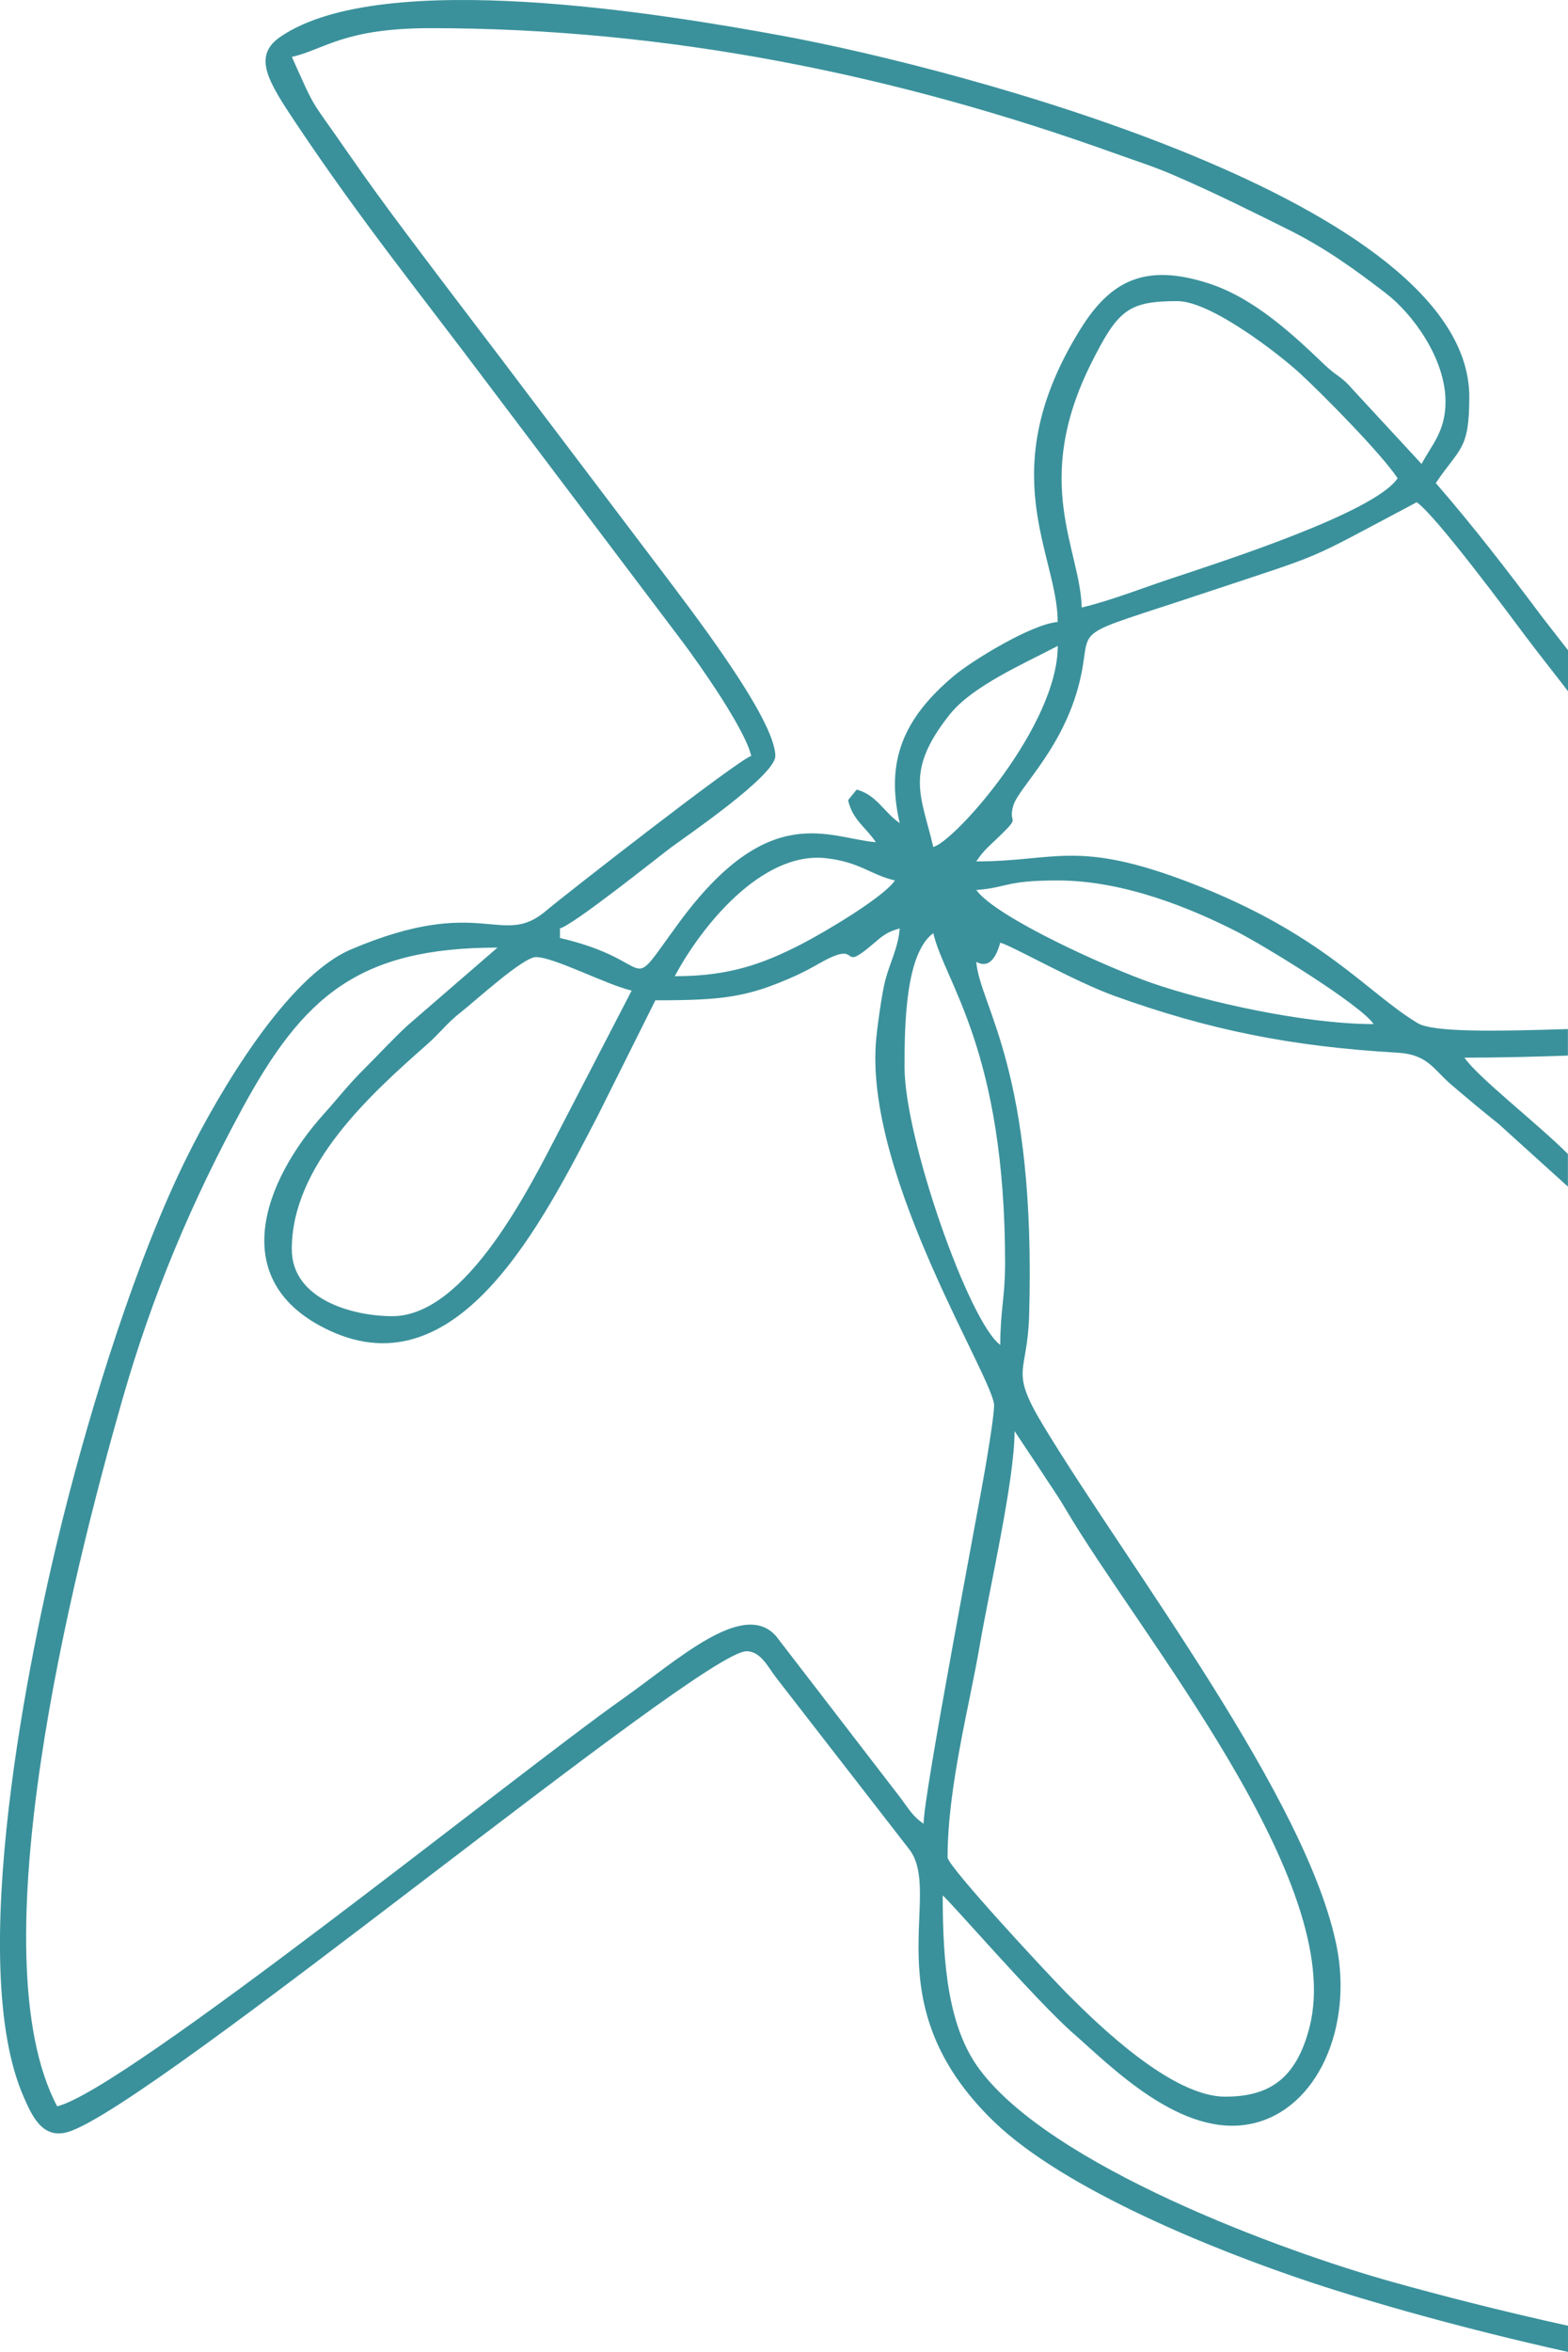 <?xml version="1.0" encoding="UTF-8"?> <svg xmlns="http://www.w3.org/2000/svg" xmlns:xlink="http://www.w3.org/1999/xlink" xmlns:xodm="http://www.corel.com/coreldraw/odm/2003" xml:space="preserve" width="57.812mm" height="86.697mm" version="1.1" style="shape-rendering:geometricPrecision; text-rendering:geometricPrecision; image-rendering:optimizeQuality; fill-rule:evenodd; clip-rule:evenodd" viewBox="0 0 2116.2 3173.6"> <defs> <style type="text/css"> .fil0 {fill:#3A919B} </style> </defs> <g id="Слой_x0020_1">  <path class="fil0" d="M1278.9 2506c0,-94.6 29.5,-204.2 43.4,-286 13,-75.9 47,-222.7 47,-289l33.5 50.4c13.1,20.5 22.5,32.9 35.5,55 101.2,171.6 379.6,503.8 328.9,699.5 -18.3,70.7 -55.9,93.1 -113.7,93.1 -72,0 -170.7,-96.4 -211.6,-137.3 -25.2,-25.2 -163.1,-173.5 -163.1,-185.7zm837.4 -1628.7l0 55.5c-19,-24.9 -37,-47.3 -56.6,-73.3 -24,-32.1 -122.6,-165 -147.7,-181.8 -157.6,83.4 -114.9,65.3 -289.9,123.6 -178.8,59.6 -148.9,40.9 -162.8,108.6 -19.9,96.9 -84.9,152.2 -91.9,177.6 -7.2,26 11.5,11.7 -18.7,41 -13.8,13.4 -20.8,18.4 -31.1,33.8 107.5,0 135,-30 288,28.5 179.8,68.8 239.4,148.8 307.7,189.7 20.3,12.2 99.5,11.3 202.8,8l0 35.8c-46.1,1.6 -92.5,2.8 -139.6,2.8 17.4,26 100,90.1 139.6,130l0 44 -93.4 -84.5c-22.8,-18.2 -40.7,-33.2 -63.6,-52.7 -24.4,-20.7 -31.7,-41.1 -72.8,-43.5 -143.5,-8.2 -255.2,-30.9 -382.1,-76.6 -55.1,-19.9 -139.3,-68.3 -154.3,-71.8 -5.4,20.3 -15.5,35.3 -32.3,25.8 5,60.5 81.2,145.1 71.3,478.3 -2.4,79.2 -27.2,70.8 19.5,148 117,193.1 356.2,503.4 395.7,702.6 21.6,108.9 -26,219.4 -114.4,238.7 -94.9,20.7 -190,-77 -241.4,-122 -49.6,-43.4 -168.1,-180.5 -176,-185.8 0,94.9 7.9,178.5 49.7,234.6 96.6,129.8 404.7,244.3 559,287.3 60.3,16.8 142.8,38.3 235.2,58.6l0 35.3c-140.2,-31.1 -266.2,-67.1 -345.5,-93.4 -128.8,-42.7 -333.3,-124.8 -429,-217.1 -167,-161 -66.1,-308.4 -115.6,-369l-177.8 -229.2c-11,-13.9 -21.2,-36.7 -40.8,-36.7 -62.7,0 -801.8,614.3 -915.6,648.6 -35.3,10.6 -49.4,-23.3 -60.1,-47.6 -78.4,-178.9 6.9,-595.9 53.1,-780.5 38.6,-154.3 100.5,-353.7 168.8,-490.2 41.5,-83.1 132.7,-240.1 220.1,-277.3 177.3,-75.4 203,-0.4 263.8,-52.6 20.2,-17.3 259,-203.8 276.3,-208.4 -8.4,-36.2 -69,-122.3 -92.2,-153.3l-264 -349.7c-91,-121.3 -169,-217.3 -257.6,-349.7 -38.6,-57.8 -60,-91.7 -21.2,-118 137.9,-93.6 516.4,-30.5 676.5,-1.1 240.1,44.2 927.6,224 927.6,487.3 0,72.6 -13.1,68.3 -45.2,116.3 50.2,57.8 96.3,117.5 143,180l35.4 45.5zm-895.5 562.7c0,-53.8 0.6,-153 38.8,-180.9 15.6,66.8 96.9,157.8 96.9,445.8 0,45.1 -6.5,63 -6.5,109.8 -42.4,-31.1 -129.2,-278.3 -129.2,-374.7zm-691.3 335.9c-53.6,0 -135.7,-22.6 -135.7,-90.4 0,-112.9 105.4,-208.3 182.5,-276.2 18,-15.8 26.3,-28.5 46.4,-44.1 18.2,-14.2 83.2,-73.8 100.6,-73.8 24.6,0 95.1,37.3 129.2,45.2l-97 187.3c-39.2,75.3 -125.7,252 -226,252zm820.5 -503.9l-32.3 25.8 32.3 -25.8zm0 0l-6.5 -6.5 6.5 6.5zm-135.7 -19.4c-2.2,26.8 -13.2,45.8 -19.7,70.8 -4.4,17.2 -11.3,65.7 -12.6,84.9 -12.5,184.2 161.2,454.8 159.7,488.7 -0.8,17.8 -8.3,62.3 -12.1,84.8 -10.2,60.2 -83.1,439.8 -83.1,479 -13.9,-9.3 -19.8,-19.6 -30.5,-34.1l-168.6 -219.1c-44.2,-50.2 -133.8,33.1 -207.9,85.3 -141,99.5 -672.2,528.1 -762.4,549.1 -108.5,-205 20.6,-717.4 87.7,-952.4 40.5,-141.9 93.5,-267.4 162,-393.6 81.8,-150.5 156,-217.4 344.6,-217.4l-121.2 104.9c-21,19.4 -37.6,37.8 -58.1,58.2 -23.3,23.2 -33.7,37.6 -55,61.3 -80.6,89.7 -134.2,226.5 8,292.5 174.6,81 287.6,-147.8 362,-290.7l77.4 -155.1c91.1,0 123.8,-4 187.4,-32.3 11.8,-5.3 21.6,-10.5 34.3,-17.7 59.9,-34.2 23.6,15.3 71.1,-25.2 13.3,-11.3 19.3,-17 36.7,-21.7zm0 0l129.2 12.9 -129.2 -12.9zm103.4 -51.7l-103.4 51.7 103.4 -51.7zm0 0c43.7,-3.6 38.5,-12.9 109.8,-12.9 89.2,0 179.6,37.4 241.3,68.8 37.8,19.3 167.5,98.8 185.1,125 -93.1,0 -226.8,-30.2 -299.8,-55.6 -58.4,-20.3 -209,-87.8 -236.5,-125.3zm-407 116.3c34.7,-65.5 116.8,-169.1 204.2,-159.2 46,5.2 59.9,22.3 92.9,30 -15.2,22.7 -96.2,70.6 -126.9,86.3 -50.7,25.9 -95.9,42.9 -170.3,42.9zm348.9 -174.4l58.1 19.4 -58.1 -19.4zm0 0c-16.2,-69.4 -39.4,-101.1 21.9,-178.4 30.9,-39 100.6,-68.9 146.1,-92.9 0,107.5 -138.6,263.5 -168,271.3zm200.3 -323c-1.8,-79 -67.8,-168.4 12.8,-329.6 35.9,-71.6 49.6,-83.9 116.4,-83.9 45.5,0 138.2,72.3 166.4,98.4 31.6,29.3 108,106.6 130.8,140.6 -31.3,46.7 -238.8,113 -309.3,136.5 -35.3,11.8 -79.8,29.2 -117.1,37.9zm-1066 -743c44.8,-10.4 70,-38.8 187.4,-38.8 321.3,0 630.5,63.6 923,168.8 27.2,9.8 51.8,17.4 80.2,29.7 56.2,24.3 101.7,47.2 153.3,72.8 49.6,24.6 89.4,53.1 133,86.7 35.2,27.1 80.1,87.2 80.1,146 0,40.1 -18.4,57.8 -32.3,84l-93.1 -100.7c-14.3,-17.1 -21.1,-17.2 -37.9,-33.2 -43.1,-41.3 -95,-89.6 -155.4,-109.4 -87.9,-28.8 -134,-2.7 -173.8,61 -120.2,193.1 -30.9,303.8 -30.9,395.5 -35.6,3 -116,52.4 -140.3,72.9 -67.8,57.1 -92.4,114.6 -72.9,198.5 -21.1,-14.2 -30.8,-37.9 -58.1,-45.2l-11.6 14.2c6.3,27.3 23.5,35.9 37.5,56.8 -63.8,-5.3 -143.7,-57.8 -265.9,108.8 -76,103.6 -23,52.4 -160.5,20.4l0 -12.9c18.5,-4.9 130.8,-94.9 149.5,-108.9 19.8,-14.8 141.2,-97.2 141.2,-123.7 0,-50.7 -118.2,-202.7 -152.3,-248.3l-172.6 -228c-57.7,-76.9 -111.7,-146.7 -169.8,-224.3 -31,-41.4 -54.3,-73.1 -84.1,-116.2 -50.8,-73.4 -40.3,-51.9 -73.7,-126.6z"></path> </g> </svg> 